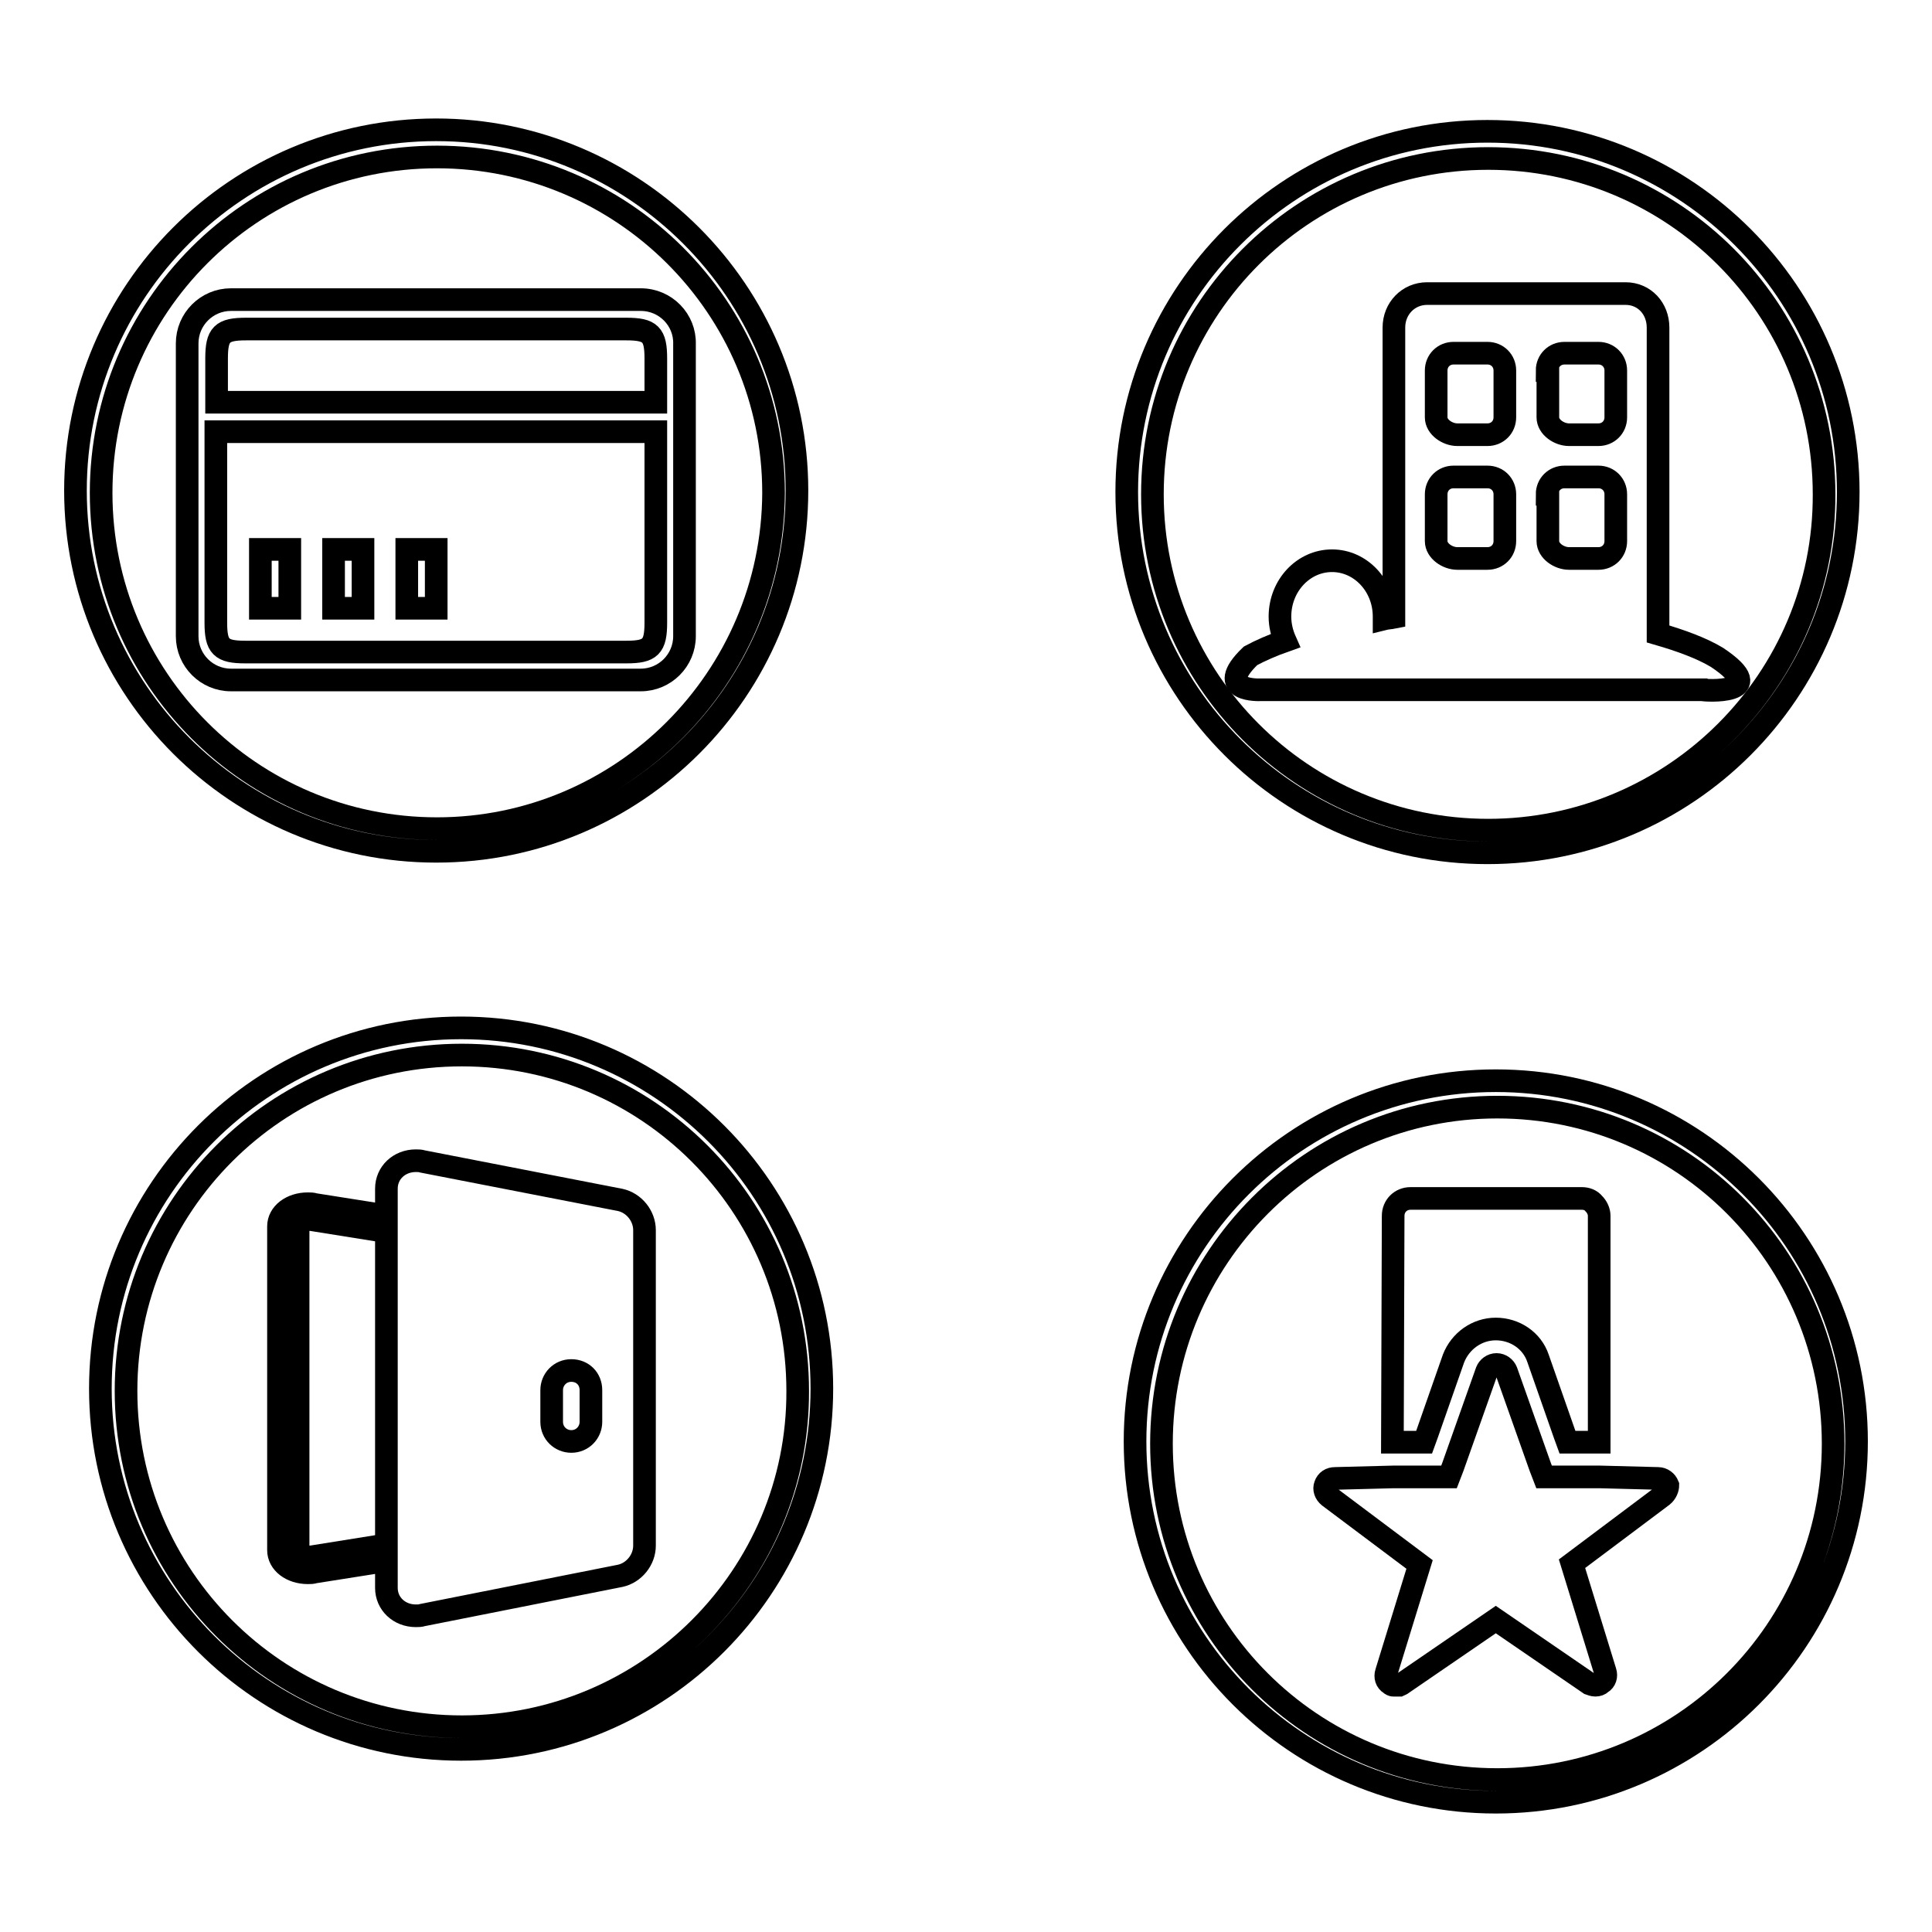 <?xml version="1.0" encoding="utf-8"?>
<!-- Svg Vector Icons : http://www.onlinewebfonts.com/icon -->
<!DOCTYPE svg PUBLIC "-//W3C//DTD SVG 1.1//EN" "http://www.w3.org/Graphics/SVG/1.1/DTD/svg11.dtd">
<svg version="1.1" xmlns="http://www.w3.org/2000/svg" xmlns:xlink="http://www.w3.org/1999/xlink" x="0px" y="0px" viewBox="0 0 256 256" enable-background="new 0 0 256 256" xml:space="preserve">
<g><g><path stroke-width="3" fill-opacity="0" stroke="#000000"  d="M48.1,72.8h-3.9v7.8h3.9V72.8z M38.4,72.8h-3.9v7.8h3.9V72.8z M84.9,39.7H30.6c-3.2,0-5.8,2.6-5.8,5.8v38.8c0,3.2,2.6,5.8,5.8,5.8h54.3c3.2,0,5.8-2.6,5.8-5.8V45.6C90.8,42.4,88.2,39.7,84.9,39.7z M86.9,82.5c0,3.2-0.7,3.9-3.9,3.9H32.5c-3.2,0-3.9-0.7-3.9-3.9V57.2h58.3L86.9,82.5L86.9,82.5z M86.9,53.3H28.7v-5.8c0-3.2,0.7-3.9,3.9-3.9H83c3.2,0,3.9,0.7,3.9,3.9L86.9,53.3L86.9,53.3z M57.8,72.8h-3.9v7.8h3.9V72.8z"/><path stroke-width="3" fill-opacity="0" stroke="#000000"  d="M57.8,17.2C31.4,17.2,10,38.6,10,65c0,26.4,21.4,47.8,47.8,47.8c26.4,0,47.8-21.4,47.8-47.8C105.6,38.6,84.1,17.2,57.8,17.2z M57.9,109.8c-24.6,0-44.5-19.9-44.5-44.5c0-24.6,19.9-44.5,44.5-44.5c24.6,0,44.6,19.9,44.6,44.5C102.4,89.8,82.5,109.8,57.9,109.8z"/><path stroke-width="3" fill-opacity="0" stroke="#000000"  d="M82.2,159L82.2,159L56,153.9c-0.3-0.1-0.6-0.1-0.9-0.1c-2.2,0-3.9,1.6-3.9,3.7v3.6l-9.5-1.5c-0.3-0.1-0.6-0.1-0.9-0.1c-2.2,0-3.9,1.3-3.9,3v42.9c0,1.7,1.7,3,3.9,3c0.3,0,0.6,0,0.9-0.1l9.5-1.5v3.6c0,2.1,1.7,3.7,3.9,3.7c0.3,0,0.6,0,0.9-0.1l26.2-5.2c1.8-0.4,3.2-2.1,3.2-4v-14V163C85.4,161.1,84,159.4,82.2,159L82.2,159z M78.3,184.2v4.2c0,1.4-1.1,2.6-2.6,2.6c-1.4,0-2.6-1.1-2.6-2.6v-4.2c0-1.4,1.1-2.6,2.6-2.6C77.2,181.6,78.3,182.7,78.3,184.2z M51.2,204.7l-10,1.6c-0.1,0-0.3,0-0.4,0c-0.6,0-1.3-0.2-1.3-0.9v-42.9c0-0.6,0.7-0.9,1.3-0.9c0.1,0,0.3,0,0.4,0l10,1.6V204.7L51.2,204.7z"/><path stroke-width="3" fill-opacity="0" stroke="#000000"  d="M61.1,136.2c-26.4,0-47.8,21.4-47.8,47.8c0,26.4,21.4,47.8,47.8,47.8c26.4,0,47.8-21.4,47.8-47.8C108.9,157.6,87.5,136.2,61.1,136.2z M61.2,228.8c-24.6,0-44.5-19.9-44.5-44.5c0-24.6,19.9-44.5,44.5-44.5c24.6,0,44.5,19.9,44.5,44.5C105.8,208.8,85.8,228.8,61.2,228.8z"/><path stroke-width="3" fill-opacity="0" stroke="#000000"  d="M197.1,17.4c-26.4,0-47.8,21.4-47.8,47.8c0,26.4,21.4,47.8,47.8,47.8s47.8-21.4,47.8-47.8S223.5,17.4,197.1,17.4z M197.2,110c-24.6,0-44.5-19.9-44.5-44.5c0-24.6,19.9-44.5,44.5-44.5s44.5,19.9,44.5,44.5C241.8,90,221.8,110,197.2,110z"/><path stroke-width="3" fill-opacity="0" stroke="#000000"  d="M227.5,87.1c-2-1.2-4.7-2.2-7.8-3.1V43.4c0-2.5-1.8-4.5-4.3-4.5h-26.3c-2.5,0-4.4,2-4.4,4.5v38.4c-0.5,0.1-0.9,0.1-1.3,0.2c0-0.1,0-0.2,0-0.3c0-4.1-3.1-7.4-6.9-7.4s-6.9,3.3-6.9,7.4c0,1.2,0.3,2.3,0.7,3.2c-1.7,0.6-3.3,1.3-4.6,2c-5,4.8,1.3,4.5,1.3,4.5l58.6,0C225.7,91.5,235,92.1,227.5,87.1z M205,49.1c0-1.3,1-2.3,2.3-2.3h4.5c1.3,0,2.3,1,2.3,2.3v6.2c0,1.3-1,2.3-2.3,2.3h-3.9c-1.3,0-2.8-1-2.8-2.3V49.1z M205,65.5c0-1.3,1-2.3,2.3-2.3h4.5c1.3,0,2.3,1,2.3,2.3v6.2c0,1.3-1,2.3-2.3,2.3h-3.9c-1.3,0-2.8-1-2.8-2.3V65.5z M190.3,49.1c0-1.3,1-2.3,2.3-2.3h4.5c1.3,0,2.3,1,2.3,2.3v6.2c0,1.3-1,2.3-2.3,2.3h-4c-1.3,0-2.8-1-2.8-2.3V49.1z M190.3,65.5c0-1.3,1-2.3,2.3-2.3h4.5c1.3,0,2.3,1,2.3,2.3v6.2c0,1.3-1,2.3-2.3,2.3h-4c-1.3,0-2.8-1-2.8-2.3V65.5z"/><path stroke-width="3" fill-opacity="0" stroke="#000000"  d="M198.2,143.2c-26.4,0-47.8,21.4-47.8,47.8s21.4,47.8,47.8,47.8S246,217.4,246,191S224.6,143.2,198.2,143.2z M198.4,235.8c-24.6,0-44.5-19.9-44.5-44.5s19.9-44.6,44.5-44.6s44.5,19.9,44.5,44.6S222.9,235.8,198.4,235.8z"/><path stroke-width="3" fill-opacity="0" stroke="#000000"  d="M184.6,161.1c0-1.3,1-2.3,2.3-2.3h22.7c0.6,0,1.2,0.2,1.6,0.7c0.4,0.4,0.7,1,0.7,1.6v30l-2.3,0l-1.9,0l-0.4-1.1l-3.5-10c-0.8-2.4-3.1-3.9-5.6-3.9c-2.5,0-4.7,1.6-5.6,3.9l-3.5,10l-0.4,1.1l-1.9,0l-2.3,0L184.6,161.1L184.6,161.1z M220.3,198.2l-12,9l4.4,14.3c0.2,0.6,0,1.2-0.5,1.5c-0.2,0.2-0.5,0.3-0.8,0.3c-0.3,0-0.5-0.1-0.8-0.2l-12.4-8.5l-12.4,8.5c-0.1,0.1-0.2,0.1-0.4,0.2c0,0-0.1,0-0.1,0c-0.1,0-0.2,0-0.3,0l0,0c-0.1,0-0.2,0-0.3,0c0,0-0.1,0-0.1,0c-0.1,0-0.3-0.1-0.4-0.2c-0.5-0.3-0.7-0.9-0.5-1.5l4.4-14.3l-12-9c-0.5-0.4-0.7-1-0.5-1.5c0.2-0.6,0.7-0.9,1.3-0.9l7.7-0.2l2.3,0l2.3,0l1.9,0l0.9,0l0.5-1.3l4.5-12.7c0.2-0.5,0.7-0.9,1.3-0.9c0.6,0,1.1,0.4,1.3,0.9l4.5,12.7l0.5,1.3l0.9,0l1.9,0l2.3,0l2.3,0l7.7,0.2c0.6,0,1.1,0.4,1.3,0.9C221,197.2,220.8,197.8,220.3,198.2z"/></g></g>
</svg>